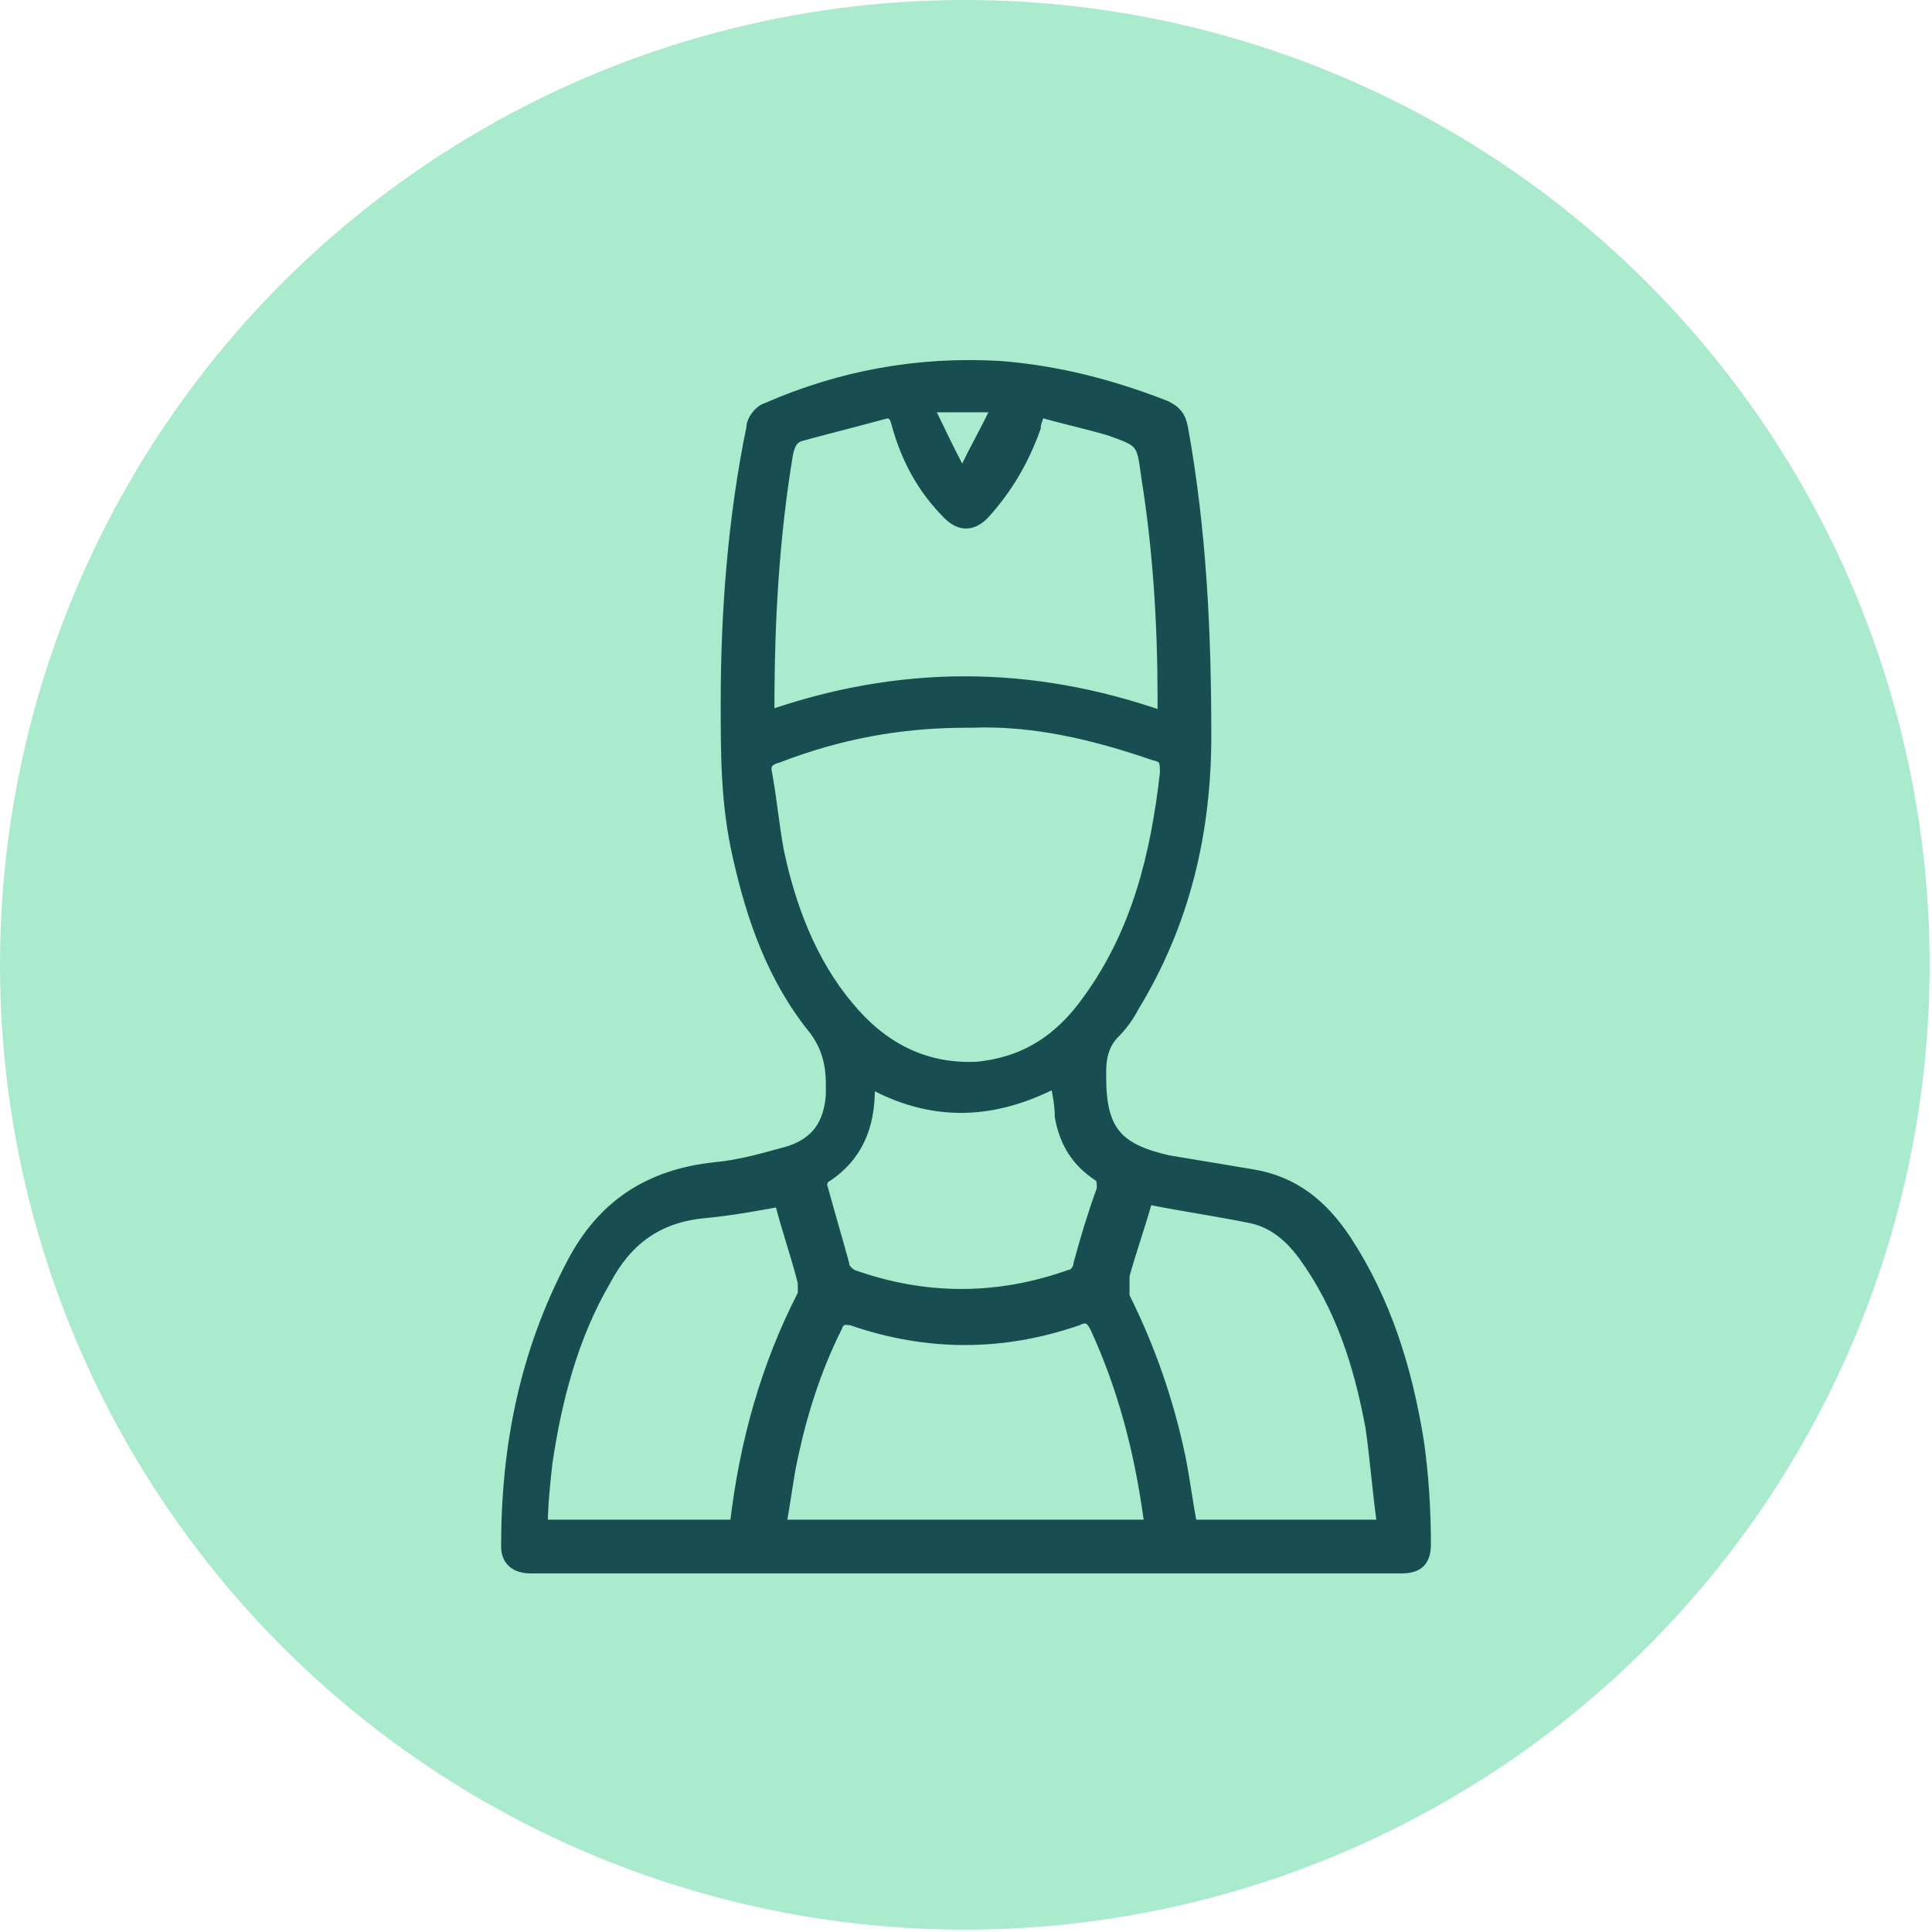 <?xml version="1.0" encoding="UTF-8"?>
<svg xmlns="http://www.w3.org/2000/svg" id="Livello_2" viewBox="0 0 82.7 82.7">
  <defs>
    <style>.cls-1{fill:#aaeacd;}.cls-2{fill:#184e51;stroke:#184e51;stroke-miterlimit:10;stroke-width:.5px;}</style>
  </defs>
  <g id="Livello_1-2">
    <circle class="cls-1" cx="41.3" cy="41.3" r="41.3"></circle>
    <g id="faQZ5t">
      <path class="cls-2" d="m41.3,67.1c-6.2,0-12.4,0-18.6,0-.6,0-1-.3-1-.9,0-4.3.8-8.3,2.8-12.1,1.3-2.5,3.3-3.8,6.1-4.1,1.1-.1,2.1-.4,3.2-.7,1.2-.4,1.7-1.2,1.8-2.4,0-.2,0-.4,0-.5,0-.9-.2-1.6-.7-2.3-1.8-2.2-2.7-4.8-3.3-7.5-.5-2.2-.5-4.3-.5-6.5,0-3.9.3-7.9,1.1-11.8,0-.3.3-.7.6-.8,3.2-1.4,6.5-2,10-1.8,2.5.2,4.8.8,7.1,1.7.4.2.6.4.7.9.8,4.4,1,8.8,1,13.2,0,4.1-.9,8-3.1,11.6-.2.4-.5.8-.8,1.1-.5.5-.6,1.1-.6,1.7,0,0,0,.1,0,.2,0,2.3.7,3.1,2.9,3.6,1.2.2,2.4.4,3.6.6,1.8.3,3,1.3,4,2.8,1.7,2.6,2.6,5.5,3.1,8.6.2,1.4.3,2.9.3,4.4,0,.7-.3,1-1,1-6.2,0-12.5,0-18.7,0Zm.1-36.2c-2.9,0-5.5.5-8.1,1.5-.4.1-.6.3-.5.7.2,1.1.3,2.2.5,3.3.5,2.4,1.4,4.8,3,6.7,1.4,1.7,3.2,2.7,5.5,2.6,2.1-.2,3.6-1.2,4.8-2.9,2.1-2.9,2.9-6.2,3.3-9.7,0-.5,0-.7-.5-.8-2.6-.9-5.2-1.5-7.8-1.4Zm-8.6-.2c5.7-2,11.3-2,17,0,0-.3,0-.6,0-.8,0-3.2-.2-6.4-.7-9.5-.2-1.5-.2-1.5-1.6-2-1-.3-2-.5-3-.8-.1.3-.2.5-.2.7-.5,1.4-1.2,2.6-2.2,3.7-.5.5-1,.5-1.5,0-1.1-1.1-1.8-2.4-2.2-3.9-.1-.4-.3-.5-.6-.4-1.1.3-2.3.6-3.4.9-.5.1-.6.4-.7.8-.6,3.6-.8,7.2-.8,10.9,0,.1,0,.2,0,.4Zm16.4,34.6c0-.1,0-.2,0-.3-.4-2.9-1.1-5.6-2.3-8.2-.2-.4-.4-.5-.8-.3-3.2,1.1-6.4,1.1-9.6,0-.4-.1-.6,0-.7.3-.9,1.8-1.5,3.7-1.9,5.6-.2.9-.3,1.9-.5,2.9h15.9Zm1.1,0h8.9c-.2-1.4-.3-2.8-.5-4.2-.5-2.7-1.3-5.2-2.9-7.4-.6-.8-1.3-1.4-2.3-1.6-1.5-.3-2.9-.5-4.4-.8-.3,1.1-.7,2.2-1,3.3,0,.3,0,.6,0,.9,1.1,2.2,1.9,4.5,2.4,6.9.2,1,.3,1.9.5,2.9h1.6m-29.6,0h8.5c0,0,0-.1,0-.1.4-3.4,1.3-6.7,2.9-9.8,0-.1,0-.4,0-.5-.3-1.2-.7-2.3-1-3.5-1.1.2-2.2.4-3.3.5-2,.2-3.3,1.2-4.2,2.9-1.4,2.4-2.1,5.1-2.5,7.8-.1.9-.2,1.8-.2,2.7h7.1m6.9-18.9c0,.1,0,.2,0,.2,0,1.6-.5,2.9-1.9,3.8-.1,0-.2.4-.1.5.3,1.1.6,2.1.9,3.2,0,.2.2.4.4.5,3.1,1.1,6.2,1.1,9.3,0,.2,0,.4-.3.4-.5.3-1.1.6-2.1,1-3.2,0-.3,0-.5-.2-.6-.9-.6-1.4-1.4-1.6-2.5,0-.5-.1-1-.2-1.5-2.7,1.4-5.3,1.5-8,0Zm5.5-29h-3c.5,1,.9,1.9,1.4,2.8,0,0,.2,0,.2,0,.4-.9.9-1.7,1.4-2.8Z"></path>
    </g>
  </g>
</svg>
